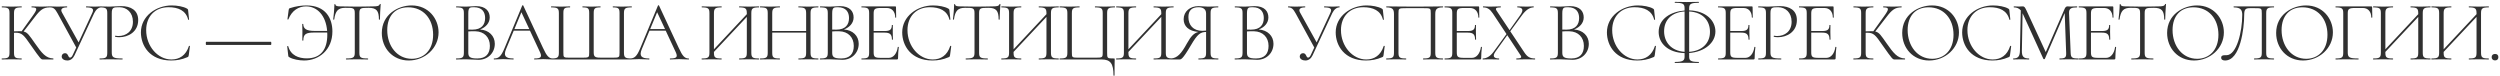 <?xml version="1.0" encoding="UTF-8"?> <svg xmlns="http://www.w3.org/2000/svg" width="1177" height="36" viewBox="0 0 1177 36" fill="none"><path d="M25.074 27.52C25.194 27.52 25.194 28 25.074 28H20.314C19.314 28 19.234 28 14.514 21.28C11.194 16.48 10.394 15.4 7.234 15.4C7.034 15.4 6.834 15.4 6.594 15.44V24.76C6.594 27.08 7.074 27.52 10.154 27.52C10.274 27.52 10.274 28 10.154 28C8.874 28 7.354 27.92 5.514 27.92C3.794 27.92 2.154 28 0.874 28C0.754 28 0.754 27.52 0.874 27.52C3.914 27.52 4.474 27.08 4.474 24.76V6.24C4.474 3.96 3.954 3.48 0.914 3.48C0.794 3.48 0.794 3 0.914 3C2.194 3 3.794 3.12 5.514 3.12C7.354 3.12 8.914 3 10.154 3C10.274 3 10.274 3.48 10.154 3.48C7.114 3.48 6.594 4.04 6.594 6.32V14.76C7.674 14.72 8.514 14.68 9.274 14.68C9.634 14.68 9.914 14.68 10.194 14.72L15.234 7.68C17.714 4.24 17.754 3.48 14.914 3.48C14.794 3.48 14.794 3 14.914 3C16.194 3 17.274 3.12 19.394 3.12C21.394 3.12 22.354 3 23.434 3C23.594 3 23.594 3.48 23.434 3.48C20.434 3.48 18.954 4.64 16.434 7.96L11.114 14.84C12.994 15.24 13.794 16.64 16.514 20.48C19.674 25 21.594 27.44 25.074 27.52ZM47.724 3C47.844 3 47.844 3.48 47.724 3.48C46.404 3.48 45.205 4.44 44.325 6.24L35.084 26.04C34.364 27.52 33.285 28.48 31.684 28.48C30.364 28.48 29.044 27.84 29.044 26.6C29.044 25.76 29.645 25.04 30.605 25.04C32.245 25.04 31.965 27.12 32.965 27.12C33.484 27.12 33.925 26.64 34.325 25.72L35.885 22.36L27.125 6.32C26.005 4.32 25.285 3.48 23.605 3.48C23.485 3.48 23.485 3 23.605 3C24.684 3 25.965 3.12 27.044 3.12C28.965 3.12 30.325 3 31.524 3C31.684 3 31.684 3.48 31.524 3.48C29.485 3.48 28.204 4.16 29.204 5.92L37.005 19.96L43.484 6C44.325 4.2 43.605 3.48 40.605 3.48C40.444 3.48 40.444 3 40.605 3C41.844 3 42.804 3.12 44.645 3.12C45.925 3.12 46.525 3 47.724 3ZM52.62 24.6C52.62 27 53.261 27.52 57.62 27.52C57.781 27.52 57.781 28 57.62 28C55.901 28 53.941 27.92 51.581 27.92C49.861 27.92 48.221 28 46.941 28C46.821 28 46.821 27.52 46.941 27.52C49.98 27.52 50.501 27.08 50.501 24.76V6.24C50.501 3.96 49.98 3.48 46.941 3.48C46.821 3.48 46.821 3 46.941 3C48.221 3 49.821 3.12 51.541 3.12C52.901 3.12 55.02 2.88 57.141 2.88C61.541 2.88 65.061 4.8 65.061 9.44C65.061 15.08 60.261 17.52 56.221 17.52C55.501 17.52 54.861 17.48 54.261 17.32C54.06 17.28 54.181 16.76 54.34 16.8C54.821 16.92 55.34 16.96 55.781 16.96C59.3 16.96 62.581 14.84 62.581 10.24C62.581 5.88 59.7 3.4 56.221 3.4C53.34 3.4 52.62 3.48 52.62 6.32V24.6ZM80.902 2.56C83.422 2.56 86.382 3.08 88.022 4.04C88.462 4.32 88.542 4.44 88.582 5L89.022 9.2C89.022 9.32 88.622 9.44 88.582 9.24C87.502 4.92 83.902 3.4 79.342 3.4C73.022 3.4 68.822 7.68 68.822 14.16C68.822 21.84 74.342 28 80.702 28C84.502 28 87.542 26.08 88.942 21.68C88.982 21.48 89.422 21.6 89.422 21.72L88.862 26C88.742 26.64 88.702 26.72 88.222 26.92C85.662 28.04 83.142 28.48 80.582 28.48C70.422 28.48 66.342 21.44 66.342 15.24C66.342 7.68 73.382 2.56 80.902 2.56ZM97.075 21.16C96.835 21.16 96.835 19.68 97.035 19.68H127.555C127.795 19.68 127.795 21.16 127.555 21.16H97.075ZM144.253 2.56C153.333 2.56 156.493 8.64 156.493 14.8C156.493 23.52 150.133 28.48 143.173 28.48C140.933 28.48 137.893 27.96 136.253 26.96C135.773 26.68 135.733 26.6 135.693 26.04L135.213 21.84C135.213 21.68 135.653 21.6 135.693 21.76C136.853 26.08 140.613 27.48 144.413 27.48C151.053 27.48 154.093 23.24 154.093 16.32C154.093 16 154.093 15.64 154.053 15.32H147.933C144.093 15.32 142.813 16.04 142.813 19C142.813 19.16 142.333 19.16 142.333 19C142.333 17 142.373 16.16 142.373 14.96C142.373 13.72 142.293 12.64 142.293 11.36C142.293 11.2 142.773 11.2 142.773 11.36C142.853 13.48 144.093 14.56 148.093 14.56H154.013C153.453 7.32 149.333 3 144.093 3C140.693 3 137.453 4.84 135.773 9.08C135.733 9.28 135.333 9.2 135.333 9.04L135.893 4.8C135.973 4.16 136.013 4.04 136.493 3.84C139.253 2.92 142.013 2.56 144.253 2.56ZM162.59 3.68C159.23 3.68 157.91 5.04 157.35 9.16C157.35 9.28 156.87 9.28 156.87 9.16C157.07 7.84 157.43 3.84 157.43 2.12C157.43 1.88 157.91 1.84 157.91 2.12C157.91 2.92 159.27 3 160.03 3C162.31 3.08 165.07 3.12 168.07 3.12C171.83 3.12 173.71 3 175.79 3C177.55 3 178.51 2.84 178.79 2C178.83 1.8 179.23 1.8 179.23 2C179.07 3.56 178.87 7.92 178.87 9.16C178.87 9.28 178.39 9.28 178.39 9.16C178.39 5.04 177.23 3.68 173.55 3.68C169.75 3.68 169.19 3.8 169.19 6.32V24.76C169.19 27.08 169.71 27.52 173.23 27.52C173.35 27.52 173.35 28 173.23 28C171.83 28 170.11 27.92 168.07 27.92C166.15 27.92 164.39 28 162.95 28C162.83 28 162.83 27.52 162.95 27.52C166.39 27.52 167.03 27.08 167.03 24.76V6.24C167.03 3.68 166.35 3.68 162.59 3.68ZM192.435 28.48C184.755 28.48 179.755 22.56 179.755 15.52C179.755 6.84 187.355 2.56 193.835 2.56C201.715 2.56 206.475 8.8 206.475 15.24C206.475 22.68 200.035 28.48 192.435 28.48ZM193.875 27.68C199.475 27.68 203.915 23.68 203.915 16.36C203.915 8.8 199.275 3.44 192.155 3.44C185.955 3.44 182.315 7.56 182.315 14.16C182.315 21.64 186.955 27.68 193.875 27.68ZM225.995 13.88C230.195 14.16 232.955 16.92 232.955 20.6C232.955 24.96 229.635 28.16 225.315 28.16C223.555 28.16 221.235 27.92 219.395 27.92C217.675 27.92 216.035 28 214.755 28C214.635 28 214.635 27.52 214.755 27.52C217.795 27.52 218.395 27.08 218.395 24.76V6.24C218.395 3.96 217.875 3.48 214.835 3.48C214.675 3.48 214.675 3 214.835 3C216.075 3 217.675 3.12 219.395 3.12C220.755 3.12 222.875 2.88 224.075 2.88C228.795 2.88 230.555 5.36 230.555 8.2C230.555 10.88 228.635 12.88 225.995 13.88ZM223.155 3.4C221.195 3.4 220.475 3.48 220.475 6.32V13.92C221.555 13.96 222.235 13.96 222.355 13.96C226.795 13.96 228.395 11.56 228.395 8.48C228.395 5.76 227.035 3.4 223.155 3.4ZM224.755 27.52C228.795 27.52 230.635 25.28 230.635 21.6C230.635 17.6 227.995 14.8 223.755 14.72C222.635 14.68 221.555 14.72 220.475 14.8V24.76C220.475 26.8 221.195 27.52 224.755 27.52ZM260.308 27.52C260.508 27.52 260.508 28 260.308 28C258.828 28 257.188 27.84 255.748 27.84C254.108 27.84 253.068 28 251.628 28C251.388 28 251.388 27.52 251.628 27.52C254.628 27.52 255.268 26.88 254.268 24.64L249.508 14.44H241.868L238.268 23.08C236.908 26.36 238.028 27.52 241.668 27.52C241.908 27.52 241.908 28 241.668 28C240.068 28 238.988 27.84 236.948 27.84C235.068 27.84 234.228 28 232.628 28C232.388 28 232.388 27.52 232.628 27.52C234.788 27.52 235.908 26.56 237.508 22.72L245.868 2.6C245.948 2.44 246.308 2.44 246.348 2.6L255.628 22.52C257.468 26.56 258.508 27.52 260.308 27.52ZM242.188 13.68H249.188L245.468 5.76L242.188 13.68ZM259.517 28C259.397 28 259.397 27.52 259.517 27.52C262.557 27.52 263.117 27.08 263.117 24.76V6.24C263.117 3.96 262.557 3.48 259.517 3.48C259.397 3.48 259.397 3 259.517 3C260.797 3 262.437 3.12 264.157 3.12C265.797 3.12 267.197 3 268.317 3C268.477 3 268.477 3.48 268.317 3.48C265.637 3.48 265.237 3.96 265.237 6.24V24.68C265.237 27.16 265.277 27.16 268.637 27.16H273.797C277.357 27.16 277.397 27.12 277.397 24.68V6.24C277.397 3.96 276.997 3.48 274.317 3.48C274.157 3.48 274.157 3 274.317 3C275.437 3 276.837 3.12 278.477 3.12C280.037 3.12 281.517 3 282.637 3C282.797 3 282.797 3.48 282.637 3.48C279.957 3.48 279.517 3.96 279.517 6.24V24.76C279.517 27.08 280.517 27.16 283.557 27.16H288.077C291.637 27.16 291.677 27.12 291.677 24.68V6.24C291.677 3.96 291.237 3.48 288.597 3.48C288.437 3.48 288.437 3 288.597 3C289.717 3 291.117 3.12 292.757 3.12C294.477 3.12 296.117 3 297.357 3C297.517 3 297.517 3.48 297.357 3.48C294.317 3.48 293.757 3.96 293.757 6.24V24.76C293.757 27.08 294.317 27.52 297.357 27.52C297.517 27.52 297.517 28 297.357 28H259.517ZM324.219 27.52C324.419 27.52 324.419 28 324.219 28C322.739 28 321.099 27.84 319.659 27.84C318.019 27.84 316.979 28 315.539 28C315.299 28 315.299 27.52 315.539 27.52C318.539 27.52 319.179 26.88 318.179 24.64L313.419 14.44H305.779L302.179 23.08C300.819 26.36 301.939 27.52 305.579 27.52C305.819 27.52 305.819 28 305.579 28C303.979 28 302.899 27.84 300.859 27.84C298.979 27.84 298.139 28 296.539 28C296.299 28 296.299 27.52 296.539 27.52C298.699 27.52 299.819 26.56 301.419 22.72L309.779 2.6C309.859 2.44 310.219 2.44 310.259 2.6L319.539 22.52C321.379 26.56 322.419 27.52 324.219 27.52ZM306.099 13.68H313.099L309.379 5.76L306.099 13.68ZM357.323 27.52C357.443 27.52 357.443 28 357.323 28C356.043 28 354.403 27.92 352.683 27.92C350.843 27.92 349.323 28 348.043 28C347.923 28 347.923 27.52 348.043 27.52C351.123 27.52 351.603 27.08 351.603 24.76V7.96L336.123 24.44V24.76C336.123 27.08 336.603 27.52 339.683 27.52C339.803 27.52 339.803 28 339.683 28C338.403 28 336.883 27.92 335.043 27.92C333.323 27.92 331.683 28 330.403 28C330.283 28 330.283 27.52 330.403 27.52C333.443 27.52 334.003 27.08 334.003 24.76V6.24C334.003 3.96 333.483 3.48 330.443 3.48C330.323 3.48 330.323 3 330.443 3C331.723 3 333.323 3.12 335.043 3.12C336.883 3.12 338.443 3 339.683 3C339.803 3 339.803 3.48 339.683 3.48C336.643 3.48 336.123 4.04 336.123 6.32V23.2L351.603 6.68V6.32C351.603 4.04 351.123 3.48 348.043 3.48C347.923 3.48 347.923 3 348.043 3C349.323 3 350.843 3.12 352.683 3.12C354.403 3.12 356.043 3 357.323 3C357.443 3 357.443 3.48 357.323 3.48C354.283 3.48 353.723 3.96 353.723 6.24V24.76C353.723 27.08 354.283 27.52 357.323 27.52ZM385.207 27.52C385.367 27.52 385.367 28 385.207 28C383.967 28 382.327 27.92 380.607 27.92C378.767 27.92 377.207 28 375.967 28C375.807 28 375.807 27.52 375.967 27.52C379.047 27.52 379.527 27.08 379.527 24.76V15.36H363.567V24.76C363.567 27.08 364.047 27.52 367.127 27.52C367.247 27.52 367.247 28 367.127 28C365.847 28 364.327 27.92 362.487 27.92C360.767 27.92 359.127 28 357.847 28C357.727 28 357.727 27.52 357.847 27.52C360.887 27.52 361.447 27.08 361.447 24.76V6.24C361.447 3.96 360.927 3.48 357.887 3.48C357.767 3.48 357.767 3 357.887 3C359.167 3 360.767 3.12 362.487 3.12C364.327 3.12 365.887 3 367.127 3C367.247 3 367.247 3.48 367.127 3.48C364.087 3.48 363.567 4.04 363.567 6.32V14.6H379.527V6.32C379.527 4.04 379.047 3.48 375.967 3.48C375.807 3.48 375.807 3 375.967 3C377.207 3 378.767 3.12 380.607 3.12C382.327 3.12 383.967 3 385.207 3C385.367 3 385.367 3.48 385.207 3.48C382.167 3.48 381.607 3.96 381.607 6.24V24.76C381.607 27.08 382.167 27.52 385.207 27.52ZM397.32 13.88C401.52 14.16 404.28 16.92 404.28 20.6C404.28 24.96 400.96 28.16 396.64 28.16C394.88 28.16 392.56 27.92 390.72 27.92C389 27.92 387.36 28 386.08 28C385.96 28 385.96 27.52 386.08 27.52C389.12 27.52 389.72 27.08 389.72 24.76V6.24C389.72 3.96 389.2 3.48 386.16 3.48C386 3.48 386 3 386.16 3C387.4 3 389 3.12 390.72 3.12C392.08 3.12 394.2 2.88 395.4 2.88C400.12 2.88 401.88 5.36 401.88 8.2C401.88 10.88 399.96 12.88 397.32 13.88ZM394.48 3.4C392.52 3.4 391.8 3.48 391.8 6.32V13.92C392.88 13.96 393.56 13.96 393.68 13.96C398.12 13.96 399.72 11.56 399.72 8.48C399.72 5.76 398.36 3.4 394.48 3.4ZM396.08 27.52C400.12 27.52 401.96 25.28 401.96 21.6C401.96 17.6 399.32 14.8 395.08 14.72C393.96 14.68 392.88 14.72 391.8 14.8V24.76C391.8 26.8 392.52 27.52 396.08 27.52ZM422.673 22.16C422.673 22 423.153 22.04 423.153 22.2C422.953 23.6 422.793 25.76 422.793 27.4C422.793 27.84 422.633 28 422.153 28H405.633C405.513 28 405.513 27.52 405.633 27.52C408.673 27.52 409.193 27.08 409.193 24.76V6.24C409.193 3.96 408.673 3.48 405.633 3.48C405.513 3.48 405.513 3 405.633 3H421.473C421.753 3 421.833 3.12 421.833 3.36L421.913 8.2C421.913 8.36 421.473 8.36 421.473 8.2C421.473 5.44 419.873 3.76 417.553 3.76H414.793C411.833 3.76 411.313 4.2 411.313 6.48V14.6H416.593C419.033 14.6 419.873 13.88 419.873 11.84C419.873 11.72 420.353 11.72 420.353 11.84C420.353 13.4 420.313 14.04 420.313 15C420.313 16.2 420.393 17.28 420.393 18.6C420.393 18.72 419.913 18.72 419.913 18.6C419.913 16.2 419.033 15.36 416.473 15.36H411.313V24.6C411.313 26.84 411.833 27.24 414.793 27.24H418.473C420.593 27.24 422.273 25.2 422.673 22.16ZM439.321 2.56C441.841 2.56 444.801 3.08 446.441 4.04C446.881 4.32 446.961 4.44 447.001 5L447.441 9.2C447.441 9.32 447.041 9.44 447.001 9.24C445.921 4.92 442.321 3.4 437.761 3.4C431.441 3.4 427.241 7.68 427.241 14.16C427.241 21.84 432.761 28 439.121 28C442.921 28 445.961 26.08 447.361 21.68C447.401 21.48 447.841 21.6 447.841 21.72L447.281 26C447.161 26.64 447.121 26.72 446.641 26.92C444.081 28.04 441.561 28.48 439.001 28.48C428.841 28.48 424.761 21.44 424.761 15.24C424.761 7.68 431.801 2.56 439.321 2.56ZM454.359 3.68C450.999 3.68 449.679 5.04 449.119 9.16C449.119 9.28 448.639 9.28 448.639 9.16C448.839 7.84 449.199 3.84 449.199 2.12C449.199 1.88 449.679 1.84 449.679 2.12C449.679 2.92 451.039 3 451.799 3C454.079 3.08 456.839 3.12 459.839 3.12C463.599 3.12 465.479 3 467.559 3C469.319 3 470.279 2.84 470.559 2C470.599 1.8 470.999 1.8 470.999 2C470.839 3.56 470.639 7.92 470.639 9.16C470.639 9.28 470.159 9.28 470.159 9.16C470.159 5.04 468.999 3.68 465.319 3.68C461.519 3.68 460.959 3.8 460.959 6.32V24.76C460.959 27.08 461.479 27.52 464.999 27.52C465.119 27.52 465.119 28 464.999 28C463.599 28 461.879 27.92 459.839 27.92C457.919 27.92 456.159 28 454.719 28C454.599 28 454.599 27.52 454.719 27.52C458.159 27.52 458.799 27.08 458.799 24.76V6.24C458.799 3.68 458.119 3.68 454.359 3.68ZM498.392 27.52C498.512 27.52 498.512 28 498.392 28C497.112 28 495.472 27.92 493.752 27.92C491.912 27.92 490.392 28 489.112 28C488.992 28 488.992 27.52 489.112 27.52C492.192 27.52 492.672 27.08 492.672 24.76V7.96L477.192 24.44V24.76C477.192 27.08 477.672 27.52 480.752 27.52C480.872 27.52 480.872 28 480.752 28C479.472 28 477.952 27.92 476.112 27.92C474.392 27.92 472.752 28 471.472 28C471.352 28 471.352 27.52 471.472 27.52C474.512 27.52 475.072 27.08 475.072 24.76V6.24C475.072 3.96 474.552 3.48 471.512 3.48C471.392 3.48 471.392 3 471.512 3C472.792 3 474.392 3.12 476.112 3.12C477.952 3.12 479.512 3 480.752 3C480.872 3 480.872 3.48 480.752 3.48C477.712 3.48 477.192 4.04 477.192 6.32V23.2L492.672 6.68V6.32C492.672 4.04 492.192 3.48 489.112 3.48C488.992 3.48 488.992 3 489.112 3C490.392 3 491.912 3.12 493.752 3.12C495.472 3.12 497.112 3 498.392 3C498.512 3 498.512 3.48 498.392 3.48C495.352 3.48 494.792 3.96 494.792 6.24V24.76C494.792 27.08 495.352 27.52 498.392 27.52ZM524.236 35.48C524.236 29.92 522.796 28 518.676 28H498.916C498.796 28 498.796 27.52 498.916 27.52C501.956 27.52 502.516 27.08 502.516 24.76V6.24C502.516 3.96 501.956 3.48 498.916 3.48C498.796 3.48 498.796 3 498.916 3C500.196 3 501.836 3.12 503.556 3.12C505.396 3.12 506.916 3 508.196 3C508.316 3 508.316 3.48 508.196 3.48C505.116 3.48 504.636 3.96 504.636 6.24V24.68C504.636 27.16 504.676 27.16 508.036 27.16H515.516C519.076 27.16 519.156 27.12 519.156 24.68V6.24C519.156 3.96 518.676 3.48 515.596 3.48C515.436 3.48 515.436 3 515.596 3C516.836 3 518.396 3.12 520.196 3.12C521.956 3.12 523.596 3 524.836 3C524.996 3 524.996 3.48 524.836 3.48C521.796 3.48 521.236 3.96 521.236 6.24V24.76C521.236 27.48 521.276 27.52 524.396 27.52C524.796 27.52 524.796 27.56 524.796 28C524.796 29.04 524.716 29.96 524.716 35.48C524.716 35.72 524.236 35.72 524.236 35.48ZM552.459 27.52C552.579 27.52 552.579 28 552.459 28C551.179 28 549.539 27.92 547.819 27.92C545.979 27.92 544.459 28 543.179 28C543.059 28 543.059 27.52 543.179 27.52C546.259 27.52 546.739 27.08 546.739 24.76V7.96L531.259 24.44V24.76C531.259 27.08 531.739 27.52 534.819 27.52C534.939 27.52 534.939 28 534.819 28C533.539 28 532.019 27.92 530.179 27.92C528.459 27.92 526.819 28 525.539 28C525.419 28 525.419 27.52 525.539 27.52C528.579 27.52 529.139 27.08 529.139 24.76V6.24C529.139 3.96 528.619 3.48 525.579 3.48C525.459 3.48 525.459 3 525.579 3C526.859 3 528.459 3.12 530.179 3.12C532.019 3.12 533.579 3 534.819 3C534.939 3 534.939 3.48 534.819 3.48C531.779 3.48 531.259 4.04 531.259 6.32V23.2L546.739 6.68V6.32C546.739 4.04 546.259 3.48 543.179 3.48C543.059 3.48 543.059 3 543.179 3C544.459 3 545.979 3.12 547.819 3.12C549.539 3.12 551.179 3 552.459 3C552.579 3 552.579 3.48 552.459 3.48C549.419 3.48 548.859 3.96 548.859 6.24V24.76C548.859 27.08 549.419 27.52 552.459 27.52ZM573.543 27.52C573.663 27.52 573.663 28 573.543 28C572.263 28 570.623 27.92 568.903 27.92C567.063 27.92 565.543 28 564.263 28C564.143 28 564.143 27.52 564.263 27.52C567.343 27.52 567.823 27.08 567.823 24.76V15.04C565.143 15.12 563.783 16 560.703 21.28C556.503 28.44 555.983 28 555.023 28H551.183C551.023 28 551.023 27.52 551.183 27.52C554.263 27.44 556.223 25.16 558.783 20.48C560.743 16.96 562.143 15.56 564.223 15.04C559.623 14.64 557.263 12.36 557.263 9.04C557.263 5.4 560.263 2.88 564.263 2.88C565.383 2.88 567.543 3.12 568.903 3.12C570.623 3.12 572.223 3 573.503 3C573.623 3 573.623 3.48 573.503 3.48C570.463 3.48 569.943 3.96 569.943 6.24V24.76C569.943 27.08 570.503 27.52 573.543 27.52ZM559.503 8.04C559.503 11.76 561.703 14.52 566.103 14.52C566.583 14.52 567.263 14.48 567.823 14.4V6.32C567.823 4 565.983 3.4 564.223 3.4C561.023 3.4 559.503 5 559.503 8.04ZM592.595 13.88C596.795 14.16 599.555 16.92 599.555 20.6C599.555 24.96 596.235 28.16 591.915 28.16C590.155 28.16 587.835 27.92 585.995 27.92C584.275 27.92 582.635 28 581.355 28C581.235 28 581.235 27.52 581.355 27.52C584.395 27.52 584.995 27.08 584.995 24.76V6.24C584.995 3.96 584.475 3.48 581.435 3.48C581.275 3.48 581.275 3 581.435 3C582.675 3 584.275 3.12 585.995 3.12C587.355 3.12 589.475 2.88 590.675 2.88C595.395 2.88 597.155 5.36 597.155 8.2C597.155 10.88 595.235 12.88 592.595 13.88ZM589.755 3.4C587.795 3.4 587.075 3.48 587.075 6.32V13.92C588.155 13.96 588.835 13.96 588.955 13.96C593.395 13.96 594.995 11.56 594.995 8.48C594.995 5.76 593.635 3.4 589.755 3.4ZM591.355 27.52C595.395 27.52 597.235 25.28 597.235 21.6C597.235 17.6 594.595 14.8 590.355 14.72C589.235 14.68 588.155 14.72 587.075 14.8V24.76C587.075 26.8 587.795 27.52 591.355 27.52ZM630.603 3C630.723 3 630.723 3.48 630.603 3.48C629.283 3.48 628.083 4.44 627.203 6.24L617.963 26.04C617.243 27.52 616.163 28.48 614.563 28.48C613.243 28.48 611.923 27.84 611.923 26.6C611.923 25.76 612.523 25.04 613.483 25.04C615.123 25.04 614.843 27.12 615.843 27.12C616.363 27.12 616.803 26.64 617.203 25.72L618.763 22.36L610.003 6.32C608.883 4.32 608.163 3.48 606.483 3.48C606.363 3.48 606.363 3 606.483 3C607.563 3 608.843 3.12 609.923 3.12C611.843 3.12 613.203 3 614.403 3C614.563 3 614.563 3.48 614.403 3.48C612.363 3.48 611.083 4.16 612.083 5.92L619.883 19.96L626.363 6C627.203 4.2 626.483 3.48 623.483 3.48C623.323 3.48 623.323 3 623.483 3C624.723 3 625.683 3.12 627.523 3.12C628.803 3.12 629.403 3 630.603 3ZM643.407 2.56C645.927 2.56 648.887 3.08 650.527 4.04C650.967 4.32 651.047 4.44 651.087 5L651.527 9.2C651.527 9.32 651.127 9.44 651.087 9.24C650.007 4.92 646.407 3.4 641.847 3.4C635.527 3.4 631.327 7.68 631.327 14.16C631.327 21.84 636.847 28 643.207 28C647.007 28 650.047 26.08 651.447 21.68C651.487 21.48 651.927 21.6 651.927 21.72L651.367 26C651.247 26.64 651.207 26.72 650.727 26.92C648.167 28.04 645.647 28.48 643.087 28.48C632.927 28.48 628.847 21.44 628.847 15.24C628.847 7.68 635.887 2.56 643.407 2.56ZM679.325 27.52C679.445 27.52 679.445 28 679.325 28C678.045 28 676.405 27.92 674.685 27.92C672.845 27.92 671.325 28 670.045 28C669.925 28 669.925 27.52 670.045 27.52C673.125 27.52 673.605 27.08 673.605 24.76V6.32C673.605 3.84 673.565 3.84 670.205 3.84H662.005C658.445 3.84 658.405 3.92 658.405 6.32V24.76C658.405 27.08 658.885 27.52 661.965 27.52C662.085 27.52 662.085 28 661.965 28C660.685 28 659.165 27.92 657.325 27.92C655.605 27.92 653.965 28 652.685 28C652.565 28 652.565 27.52 652.685 27.52C655.725 27.52 656.285 27.08 656.285 24.76V6.72C656.285 4.44 655.765 3.48 652.725 3.48C652.605 3.48 652.605 3 652.725 3C654.085 3 660.045 3.12 666.165 3.12C672.645 3.12 678.645 3 679.325 3C679.445 3 679.445 3.48 679.325 3.48C676.285 3.48 675.725 4.44 675.725 6.72V24.76C675.725 27.08 676.285 27.52 679.325 27.52ZM697.215 22.16C697.215 22 697.695 22.04 697.695 22.2C697.495 23.6 697.335 25.76 697.335 27.4C697.335 27.84 697.175 28 696.695 28H680.175C680.055 28 680.055 27.52 680.175 27.52C683.215 27.52 683.735 27.08 683.735 24.76V6.24C683.735 3.96 683.215 3.48 680.175 3.48C680.055 3.48 680.055 3 680.175 3H696.015C696.295 3 696.375 3.12 696.375 3.36L696.455 8.2C696.455 8.36 696.015 8.36 696.015 8.2C696.015 5.44 694.415 3.76 692.095 3.76H689.335C686.375 3.76 685.855 4.2 685.855 6.48V14.6H691.135C693.575 14.6 694.415 13.88 694.415 11.84C694.415 11.72 694.895 11.72 694.895 11.84C694.895 13.4 694.855 14.04 694.855 15C694.855 16.2 694.935 17.28 694.935 18.6C694.935 18.72 694.455 18.72 694.455 18.6C694.455 16.2 693.575 15.36 691.015 15.36H685.855V24.6C685.855 26.84 686.375 27.24 689.335 27.24H693.015C695.135 27.24 696.815 25.2 697.215 22.16ZM722.663 27.52C722.783 27.52 722.783 28 722.663 28C721.583 28 720.303 27.92 718.903 27.92C716.823 27.92 715.303 28 713.943 28C713.823 28 713.823 27.52 713.943 27.52C716.143 27.52 716.623 27.12 715.823 25.96L709.623 16.56L704.063 24.32C702.583 26.4 703.183 27.52 705.703 27.52C705.863 27.52 705.863 28 705.703 28C704.303 28 703.303 27.92 701.223 27.92C699.903 27.92 699.303 28 698.143 28C697.983 28 697.983 27.52 698.143 27.52C699.943 27.52 701.703 26.4 703.223 24.32L709.263 16.04L702.823 6.32C701.423 4.24 700.183 3.48 698.263 3.48C698.143 3.48 698.143 3 698.263 3C699.223 3 700.303 3.12 701.223 3.12C703.343 3.12 705.143 3 706.503 3C706.663 3 706.663 3.48 706.503 3.48C704.303 3.48 703.863 3.92 704.623 5.08L710.703 14.2L715.783 7.04C717.423 4.72 716.943 3.48 714.423 3.48C714.263 3.48 714.263 3 714.423 3C715.823 3 716.863 3.12 718.903 3.12C720.223 3.12 720.823 3 721.983 3C722.143 3 722.143 3.48 721.983 3.48C720.143 3.48 718.303 4.8 716.623 7.08L711.023 14.72L717.663 24.68C719.063 26.8 720.343 27.52 722.663 27.52ZM741.051 13.88C745.251 14.16 748.011 16.92 748.011 20.6C748.011 24.96 744.691 28.16 740.371 28.16C738.611 28.16 736.291 27.92 734.451 27.92C732.731 27.92 731.091 28 729.811 28C729.691 28 729.691 27.52 729.811 27.52C732.851 27.52 733.451 27.08 733.451 24.76V6.24C733.451 3.96 732.931 3.48 729.891 3.48C729.731 3.48 729.731 3 729.891 3C731.131 3 732.731 3.12 734.451 3.12C735.811 3.12 737.931 2.88 739.131 2.88C743.851 2.88 745.611 5.36 745.611 8.2C745.611 10.88 743.691 12.88 741.051 13.88ZM738.211 3.4C736.251 3.4 735.531 3.48 735.531 6.32V13.92C736.611 13.96 737.291 13.96 737.411 13.96C741.851 13.96 743.451 11.56 743.451 8.48C743.451 5.76 742.091 3.4 738.211 3.4ZM739.811 27.52C743.851 27.52 745.691 25.28 745.691 21.6C745.691 17.6 743.051 14.8 738.811 14.72C737.691 14.68 736.611 14.72 735.531 14.8V24.76C735.531 26.8 736.251 27.52 739.811 27.52ZM771.099 2.56C773.619 2.56 776.579 3.08 778.219 4.04C778.659 4.32 778.739 4.44 778.779 5L779.219 9.2C779.219 9.32 778.819 9.44 778.779 9.24C777.699 4.92 774.099 3.4 769.539 3.4C763.219 3.4 759.019 7.68 759.019 14.16C759.019 21.84 764.539 28 770.899 28C774.699 28 777.739 26.08 779.139 21.68C779.179 21.48 779.619 21.6 779.619 21.72L779.059 26C778.939 26.64 778.899 26.72 778.419 26.92C775.859 28.04 773.339 28.48 770.779 28.48C760.619 28.48 756.539 21.44 756.539 15.24C756.539 7.68 763.579 2.56 771.099 2.56ZM807.617 14.8C807.617 20.12 802.577 24.4 795.257 24.96V26.72C795.257 28.44 795.857 29.16 799.737 29.16C799.897 29.16 799.897 29.64 799.737 29.64C798.257 29.64 796.377 29.56 794.137 29.56C792.017 29.56 790.057 29.64 788.577 29.64C788.417 29.64 788.417 29.16 788.577 29.16C792.417 29.16 793.097 28.44 793.097 26.72V25C785.337 24.8 780.897 20.4 780.897 15.04C780.897 8.76 786.737 5.44 793.097 4.96V3.92C793.097 1.8 792.417 1.32 788.577 1.32C788.417 1.32 788.417 0.88 788.577 0.88C790.057 0.88 792.017 0.96 794.137 0.96C796.377 0.96 798.297 0.88 799.737 0.88C799.897 0.88 799.897 1.32 799.737 1.32C795.937 1.32 795.257 1.88 795.257 4V4.88C803.377 5.08 807.617 9.88 807.617 14.8ZM805.057 15C805.057 9.96 801.937 5.76 795.257 5.4V24.4C800.937 24.04 805.057 20.68 805.057 15ZM783.457 14.72C783.457 19.68 786.657 23.96 793.097 24.4V5.4C786.857 5.8 783.457 9.52 783.457 14.72ZM825.962 22.16C825.962 22 826.442 22.04 826.442 22.2C826.242 23.6 826.082 25.76 826.082 27.4C826.082 27.84 825.922 28 825.442 28H808.922C808.802 28 808.802 27.52 808.922 27.52C811.962 27.52 812.482 27.08 812.482 24.76V6.24C812.482 3.96 811.962 3.48 808.922 3.48C808.802 3.48 808.802 3 808.922 3H824.762C825.042 3 825.122 3.12 825.122 3.36L825.202 8.2C825.202 8.36 824.762 8.36 824.762 8.2C824.762 5.44 823.162 3.76 820.842 3.76H818.082C815.122 3.76 814.602 4.2 814.602 6.48V14.6H819.882C822.322 14.6 823.162 13.88 823.162 11.84C823.162 11.72 823.642 11.72 823.642 11.84C823.642 13.4 823.602 14.04 823.602 15C823.602 16.2 823.682 17.28 823.682 18.6C823.682 18.72 823.202 18.72 823.202 18.6C823.202 16.2 822.322 15.36 819.762 15.36H814.602V24.6C814.602 26.84 815.122 27.24 818.082 27.24H821.762C823.882 27.24 825.562 25.2 825.962 22.16ZM833.53 24.6C833.53 27 834.17 27.52 838.53 27.52C838.69 27.52 838.69 28 838.53 28C836.81 28 834.85 27.92 832.49 27.92C830.77 27.92 829.13 28 827.85 28C827.73 28 827.73 27.52 827.85 27.52C830.89 27.52 831.41 27.08 831.41 24.76V6.24C831.41 3.96 830.89 3.48 827.85 3.48C827.73 3.48 827.73 3 827.85 3C829.13 3 830.73 3.12 832.45 3.12C833.81 3.12 835.93 2.88 838.05 2.88C842.45 2.88 845.97 4.8 845.97 9.44C845.97 15.08 841.17 17.52 837.13 17.52C836.41 17.52 835.77 17.48 835.17 17.32C834.97 17.28 835.09 16.76 835.25 16.8C835.73 16.92 836.25 16.96 836.69 16.96C840.21 16.96 843.49 14.84 843.49 10.24C843.49 5.88 840.61 3.4 837.13 3.4C834.25 3.4 833.53 3.48 833.53 6.32V24.6ZM864.091 22.16C864.091 22 864.571 22.04 864.571 22.2C864.371 23.6 864.211 25.76 864.211 27.4C864.211 27.84 864.051 28 863.571 28H847.051C846.931 28 846.931 27.52 847.051 27.52C850.091 27.52 850.611 27.08 850.611 24.76V6.24C850.611 3.96 850.091 3.48 847.051 3.48C846.931 3.48 846.931 3 847.051 3H862.891C863.171 3 863.251 3.12 863.251 3.36L863.331 8.2C863.331 8.36 862.891 8.36 862.891 8.2C862.891 5.44 861.291 3.76 858.971 3.76H856.211C853.251 3.76 852.731 4.2 852.731 6.48V14.6H858.011C860.451 14.6 861.291 13.88 861.291 11.84C861.291 11.72 861.771 11.72 861.771 11.84C861.771 13.4 861.731 14.04 861.731 15C861.731 16.2 861.811 17.28 861.811 18.6C861.811 18.72 861.331 18.72 861.331 18.6C861.331 16.2 860.451 15.36 857.891 15.36H852.731V24.6C852.731 26.84 853.251 27.24 856.211 27.24H859.891C862.011 27.24 863.691 25.2 864.091 22.16ZM896.835 27.52C896.955 27.52 896.955 28 896.835 28H892.075C891.075 28 890.995 28 886.275 21.28C882.955 16.48 882.155 15.4 878.995 15.4C878.795 15.4 878.595 15.4 878.355 15.44V24.76C878.355 27.08 878.835 27.52 881.915 27.52C882.035 27.52 882.035 28 881.915 28C880.635 28 879.115 27.92 877.275 27.92C875.555 27.92 873.915 28 872.635 28C872.515 28 872.515 27.52 872.635 27.52C875.675 27.52 876.235 27.08 876.235 24.76V6.24C876.235 3.96 875.715 3.48 872.675 3.48C872.555 3.48 872.555 3 872.675 3C873.955 3 875.555 3.12 877.275 3.12C879.115 3.12 880.675 3 881.915 3C882.035 3 882.035 3.48 881.915 3.48C878.875 3.48 878.355 4.04 878.355 6.32V14.76C879.435 14.72 880.275 14.68 881.035 14.68C881.395 14.68 881.675 14.68 881.955 14.72L886.995 7.68C889.475 4.24 889.515 3.48 886.675 3.48C886.555 3.48 886.555 3 886.675 3C887.955 3 889.035 3.12 891.155 3.12C893.155 3.12 894.115 3 895.195 3C895.355 3 895.355 3.48 895.195 3.48C892.195 3.48 890.715 4.64 888.195 7.96L882.875 14.84C884.755 15.24 885.555 16.64 888.275 20.48C891.435 25 893.355 27.44 896.835 27.52ZM908.239 28.48C900.559 28.48 895.559 22.56 895.559 15.52C895.559 6.84 903.159 2.56 909.639 2.56C917.519 2.56 922.279 8.8 922.279 15.24C922.279 22.68 915.839 28.48 908.239 28.48ZM909.679 27.68C915.279 27.68 919.719 23.68 919.719 16.36C919.719 8.8 915.079 3.44 907.959 3.44C901.759 3.44 898.119 7.56 898.119 14.16C898.119 21.64 902.759 27.68 909.679 27.68ZM938.344 2.56C940.864 2.56 943.824 3.08 945.464 4.04C945.904 4.32 945.984 4.44 946.024 5L946.464 9.2C946.464 9.32 946.064 9.44 946.024 9.24C944.944 4.92 941.344 3.4 936.784 3.4C930.464 3.4 926.264 7.68 926.264 14.16C926.264 21.84 931.784 28 938.144 28C941.944 28 944.984 26.08 946.384 21.68C946.424 21.48 946.864 21.6 946.864 21.72L946.304 26C946.184 26.64 946.144 26.72 945.664 26.92C943.104 28.04 940.584 28.48 938.024 28.48C927.864 28.48 923.784 21.44 923.784 15.24C923.784 7.68 930.824 2.56 938.344 2.56ZM978.462 27.52C978.622 27.52 978.622 28 978.462 28C977.182 28 975.582 27.92 973.822 27.92C972.182 27.92 970.782 28 969.662 28C969.542 28 969.542 27.52 969.662 27.52C972.342 27.52 972.862 27.08 972.742 24.76L972.062 6.16L962.702 27.72C962.622 27.92 962.142 27.92 962.022 27.72L952.262 6.32C952.262 6.28 952.222 6.28 952.222 6.24L951.902 23.84C951.862 26.56 952.582 27.52 955.262 27.52C955.382 27.52 955.382 28 955.262 28C954.102 28 952.862 27.92 951.382 27.92C950.102 27.92 948.902 28 947.862 28C947.742 28 947.742 27.52 947.862 27.52C950.102 27.52 950.942 26.56 950.982 23.84L951.382 4.88C950.542 3.92 949.502 3.48 948.142 3.48C948.022 3.48 948.022 3 948.142 3C948.942 3 949.942 3.08 950.542 3.08C951.262 3.08 951.982 3 952.302 3C953.022 3 953.302 3.28 954.142 5.08L963.142 24.52L972.102 4C972.382 3.4 972.862 3 973.302 3C973.542 3 974.102 3.08 974.822 3.08C976.182 3.08 976.902 3 977.862 3C977.982 3 977.982 3.48 977.862 3.48C975.262 3.48 974.022 3.92 974.102 6.16L974.862 24.76C974.942 27.08 975.422 27.52 978.462 27.52ZM995.785 22.16C995.785 22 996.265 22.04 996.265 22.2C996.065 23.6 995.905 25.76 995.905 27.4C995.905 27.84 995.745 28 995.265 28H978.745C978.625 28 978.625 27.52 978.745 27.52C981.785 27.52 982.305 27.08 982.305 24.76V6.24C982.305 3.96 981.785 3.48 978.745 3.48C978.625 3.48 978.625 3 978.745 3H994.585C994.865 3 994.945 3.12 994.945 3.36L995.025 8.2C995.025 8.36 994.585 8.36 994.585 8.2C994.585 5.44 992.985 3.76 990.665 3.76H987.905C984.945 3.76 984.425 4.2 984.425 6.48V14.6H989.705C992.145 14.6 992.985 13.88 992.985 11.84C992.985 11.72 993.465 11.72 993.465 11.84C993.465 13.4 993.425 14.04 993.425 15C993.425 16.2 993.505 17.28 993.505 18.6C993.505 18.72 993.025 18.72 993.025 18.6C993.025 16.2 992.145 15.36 989.585 15.36H984.425V24.6C984.425 26.84 984.945 27.24 987.905 27.24H991.585C993.705 27.24 995.385 25.2 995.785 22.16ZM1003.11 3.68C999.753 3.68 998.433 5.04 997.873 9.16C997.873 9.28 997.393 9.28 997.393 9.16C997.593 7.84 997.953 3.84 997.953 2.12C997.953 1.88 998.433 1.84 998.433 2.12C998.433 2.92 999.793 3 1000.55 3C1002.83 3.08 1005.59 3.12 1008.59 3.12C1012.35 3.12 1014.23 3 1016.31 3C1018.07 3 1019.03 2.84 1019.31 2C1019.35 1.8 1019.75 1.8 1019.75 2C1019.59 3.56 1019.39 7.92 1019.39 9.16C1019.39 9.28 1018.91 9.28 1018.91 9.16C1018.91 5.04 1017.75 3.68 1014.07 3.68C1010.27 3.68 1009.71 3.8 1009.71 6.32V24.76C1009.71 27.08 1010.23 27.52 1013.75 27.52C1013.87 27.52 1013.87 28 1013.75 28C1012.35 28 1010.63 27.92 1008.59 27.92C1006.67 27.92 1004.91 28 1003.47 28C1003.35 28 1003.35 27.52 1003.47 27.52C1006.91 27.52 1007.55 27.08 1007.55 24.76V6.24C1007.55 3.68 1006.87 3.68 1003.11 3.68ZM1032.96 28.48C1025.28 28.48 1020.28 22.56 1020.28 15.52C1020.28 6.84 1027.88 2.56 1034.36 2.56C1042.24 2.56 1047 8.8 1047 15.24C1047 22.68 1040.56 28.48 1032.96 28.48ZM1034.4 27.68C1040 27.68 1044.44 23.68 1044.44 16.36C1044.44 8.8 1039.8 3.44 1032.68 3.44C1026.48 3.44 1022.84 7.56 1022.84 14.16C1022.84 21.64 1027.48 27.68 1034.4 27.68ZM1047.57 28.48C1046.49 28.48 1045.73 28.08 1045.73 27.16C1045.73 26.24 1046.45 26 1047.33 26H1048.17C1053.09 26 1055.65 14.72 1055.65 7C1055.65 4.92 1055.09 3.48 1051.69 3.48C1051.53 3.48 1051.53 3 1051.69 3H1070.53C1070.69 3 1070.69 3.48 1070.53 3.48C1067.49 3.48 1066.93 3.96 1066.93 6.24V24.76C1066.93 27.08 1067.49 27.52 1070.53 27.52C1070.69 27.52 1070.69 28 1070.53 28C1069.29 28 1067.65 27.92 1065.89 27.92C1064.09 27.92 1062.53 28 1061.29 28C1061.13 28 1061.13 27.52 1061.29 27.52C1064.37 27.52 1064.85 27.08 1064.85 24.76V6.32C1064.85 3.84 1064.77 3.84 1061.41 3.84H1059.53C1057.33 3.84 1056.57 4.16 1056.57 7C1056.57 13.4 1054.73 28.48 1047.57 28.48ZM1084.29 28.48C1076.61 28.48 1071.61 22.56 1071.61 15.52C1071.61 6.84 1079.21 2.56 1085.69 2.56C1093.57 2.56 1098.33 8.8 1098.33 15.24C1098.33 22.68 1091.89 28.48 1084.29 28.48ZM1085.73 27.68C1091.33 27.68 1095.77 23.68 1095.77 16.36C1095.77 8.8 1091.13 3.44 1084.01 3.44C1077.81 3.44 1074.17 7.56 1074.17 14.16C1074.17 21.64 1078.81 27.68 1085.73 27.68ZM1099.64 28C1099.52 28 1099.52 27.52 1099.64 27.52C1102.68 27.52 1103.2 27.08 1103.2 24.76V6.24C1103.2 3.96 1102.68 3.48 1099.64 3.48C1099.52 3.48 1099.52 3 1099.64 3H1116.4C1116.68 3 1116.8 3.12 1116.8 3.36L1116.88 8.2C1116.88 8.36 1116.4 8.36 1116.4 8.2C1116.4 5.44 1114.8 3.76 1112.48 3.76H1108.8C1105.92 3.76 1105.32 4.2 1105.32 6.28V24.6C1105.32 27 1105.96 27.52 1110.32 27.52C1110.48 27.52 1110.48 28 1110.32 28C1108.6 28 1106.64 27.92 1104.28 27.92C1102.56 27.92 1100.92 28 1099.64 28ZM1144.23 27.52C1144.35 27.52 1144.35 28 1144.23 28C1142.95 28 1141.31 27.92 1139.59 27.92C1137.75 27.92 1136.23 28 1134.95 28C1134.83 28 1134.83 27.52 1134.95 27.52C1138.03 27.52 1138.51 27.08 1138.51 24.76V7.96L1123.03 24.44V24.76C1123.03 27.08 1123.51 27.52 1126.59 27.52C1126.71 27.52 1126.71 28 1126.59 28C1125.31 28 1123.79 27.92 1121.95 27.92C1120.23 27.92 1118.59 28 1117.31 28C1117.19 28 1117.19 27.52 1117.31 27.52C1120.35 27.52 1120.91 27.08 1120.91 24.76V6.24C1120.91 3.96 1120.39 3.48 1117.35 3.48C1117.23 3.48 1117.23 3 1117.35 3C1118.63 3 1120.23 3.12 1121.95 3.12C1123.79 3.12 1125.35 3 1126.59 3C1126.71 3 1126.71 3.48 1126.59 3.48C1123.55 3.48 1123.03 4.04 1123.03 6.32V23.2L1138.51 6.68V6.32C1138.51 4.04 1138.03 3.48 1134.95 3.48C1134.83 3.48 1134.83 3 1134.95 3C1136.23 3 1137.75 3.12 1139.59 3.12C1141.31 3.12 1142.95 3 1144.23 3C1144.35 3 1144.35 3.48 1144.23 3.48C1141.19 3.48 1140.63 3.96 1140.63 6.24V24.76C1140.63 27.08 1141.19 27.52 1144.23 27.52ZM1171.67 27.52C1171.79 27.52 1171.79 28 1171.67 28C1170.39 28 1168.75 27.92 1167.03 27.92C1165.19 27.92 1163.67 28 1162.39 28C1162.27 28 1162.27 27.52 1162.39 27.52C1165.47 27.52 1165.95 27.08 1165.95 24.76V7.96L1150.47 24.44V24.76C1150.47 27.08 1150.95 27.52 1154.03 27.52C1154.15 27.52 1154.15 28 1154.03 28C1152.75 28 1151.23 27.92 1149.39 27.92C1147.67 27.92 1146.03 28 1144.75 28C1144.63 28 1144.63 27.52 1144.75 27.52C1147.79 27.52 1148.35 27.08 1148.35 24.76V6.24C1148.35 3.96 1147.83 3.48 1144.79 3.48C1144.67 3.48 1144.67 3 1144.79 3C1146.07 3 1147.67 3.12 1149.39 3.12C1151.23 3.12 1152.79 3 1154.03 3C1154.15 3 1154.15 3.48 1154.03 3.48C1150.99 3.48 1150.47 4.04 1150.47 6.32V23.2L1165.95 6.68V6.32C1165.95 4.04 1165.47 3.48 1162.39 3.48C1162.27 3.48 1162.27 3 1162.39 3C1163.67 3 1165.19 3.12 1167.03 3.12C1168.75 3.12 1170.39 3 1171.67 3C1171.79 3 1171.79 3.48 1171.67 3.48C1168.63 3.48 1168.07 3.96 1168.07 6.24V24.76C1168.07 27.08 1168.63 27.52 1171.67 27.52ZM1174.67 28.44C1173.71 28.44 1173.07 27.84 1173.07 26.88C1173.07 25.96 1173.71 25.4 1174.67 25.4C1175.67 25.4 1176.23 25.96 1176.23 26.88C1176.23 27.84 1175.67 28.44 1174.67 28.44Z" fill="#303030"></path></svg> 